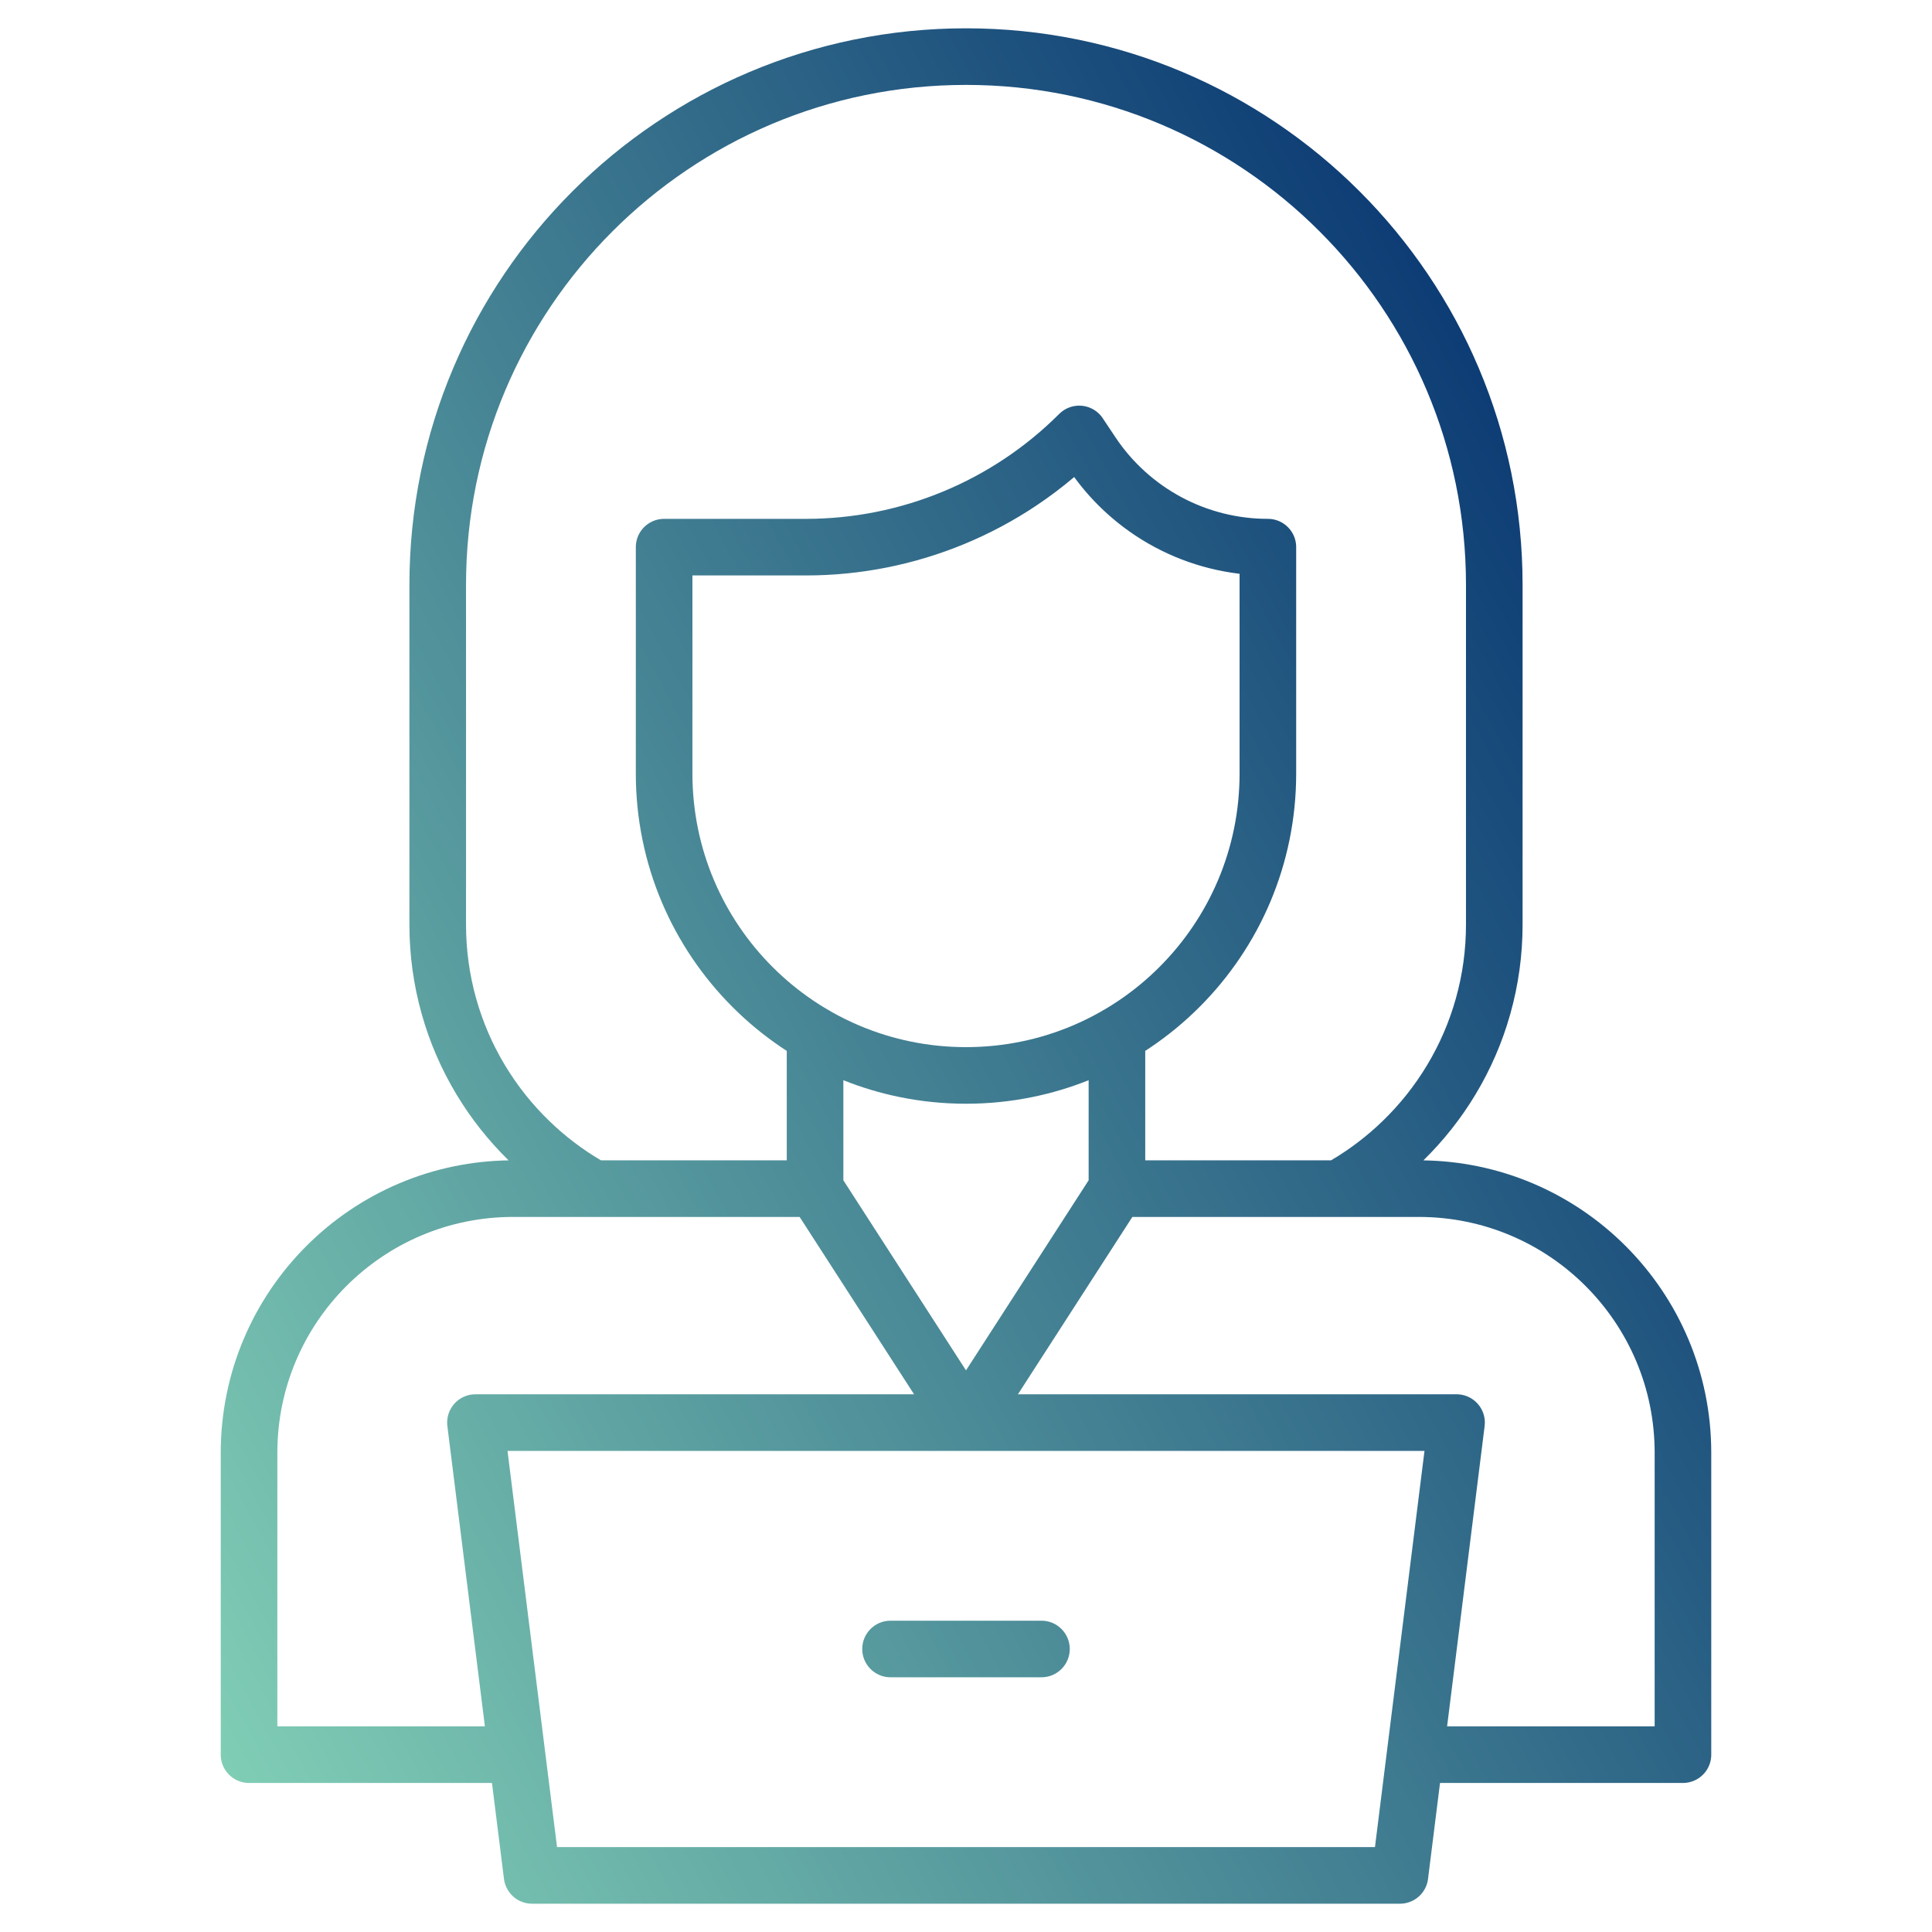 <svg xmlns="http://www.w3.org/2000/svg" xmlns:xlink="http://www.w3.org/1999/xlink" width="512" height="512" viewBox="0 0 512 512"><defs><linearGradient id="linearGradient2921476654" gradientTransform="matrix(-868.479 710.957 -560.508 -1101.6 934.578 366.48)" gradientUnits="userSpaceOnUse" x1="0" y1="0.5" x2="1" y2="0.5"><stop offset="0.321" stop-color="rgb(0, 44, 109)"></stop><stop offset="0.836" stop-color="rgb(135, 214, 185)"></stop></linearGradient></defs><path transform="matrix(1 0 0 1 66 15.002)" d="M234.087 307.498L288.55 307.498C288.675 307.501 288.799 307.501 288.924 307.498L310 307.498Q316.398 307.498 322.604 308.768Q328.646 310.004 334.326 312.406Q339.904 314.766 344.939 318.168Q349.929 321.539 354.194 325.804Q358.459 330.069 361.83 335.059Q365.232 340.094 367.592 345.672Q369.994 351.352 371.23 357.394Q372.5 363.6 372.5 369.998L372.5 442.498L317.496 442.498L327.442 362.928Q327.5 362.465 327.5 361.998Q327.5 361.814 327.491 361.63Q327.482 361.446 327.464 361.263Q327.446 361.08 327.419 360.898Q327.392 360.715 327.356 360.535Q327.32 360.354 327.275 360.176Q327.23 359.997 327.177 359.821Q327.124 359.645 327.062 359.471Q327 359.298 326.929 359.128Q326.859 358.958 326.78 358.791Q326.701 358.625 326.614 358.463Q326.528 358.3 326.433 358.142Q326.338 357.984 326.236 357.831Q326.134 357.678 326.024 357.53Q325.914 357.382 325.798 357.24Q325.681 357.098 325.557 356.961Q325.433 356.825 325.303 356.695Q325.173 356.565 325.037 356.441Q324.9 356.317 324.758 356.201Q324.616 356.084 324.468 355.974Q324.32 355.864 324.167 355.762Q324.014 355.66 323.856 355.565Q323.698 355.47 323.535 355.384Q323.373 355.297 323.207 355.218Q323.04 355.139 322.87 355.069Q322.7 354.998 322.527 354.936Q322.353 354.874 322.177 354.821Q322.001 354.768 321.822 354.723Q321.644 354.678 321.463 354.642Q321.283 354.606 321.1 354.579Q320.918 354.552 320.735 354.534Q320.552 354.516 320.368 354.507Q320.184 354.498 320 354.498L203.764 354.498L234.087 307.498ZM176.236 354.498L145.913 307.498L91.448 307.498C91.323 307.501 91.199 307.501 91.074 307.498L70 307.498Q63.602 307.498 57.396 308.768Q51.354 310.004 45.674 312.406Q40.096 314.766 35.061 318.168Q30.071 321.539 25.806 325.804Q21.541 330.069 18.169 335.059Q14.768 340.094 12.409 345.672Q10.006 351.352 8.77 357.394Q7.5 363.6 7.5 369.998L7.5 442.498L62.504 442.498L52.558 362.928Q52.535 362.746 52.521 362.562Q52.507 362.378 52.503 362.194Q52.498 362.01 52.502 361.826Q52.506 361.642 52.519 361.459Q52.533 361.275 52.555 361.092Q52.577 360.909 52.608 360.728Q52.639 360.546 52.68 360.367Q52.72 360.187 52.768 360.01Q52.817 359.832 52.875 359.657Q52.932 359.482 52.998 359.31Q53.064 359.138 53.139 358.97Q53.213 358.802 53.295 358.637Q53.378 358.472 53.468 358.312Q53.559 358.152 53.657 357.996Q53.755 357.84 53.861 357.69Q53.967 357.539 54.08 357.393Q54.193 357.248 54.313 357.109Q54.433 356.969 54.56 356.835Q54.686 356.702 54.82 356.575Q54.953 356.447 55.092 356.327Q55.231 356.206 55.376 356.093Q55.521 355.979 55.671 355.873Q55.822 355.767 55.977 355.668Q56.133 355.569 56.293 355.478Q56.453 355.387 56.617 355.304Q56.781 355.221 56.95 355.146Q57.118 355.072 57.289 355.005Q57.461 354.938 57.636 354.88Q57.81 354.822 57.988 354.773Q58.165 354.724 58.345 354.683Q58.524 354.642 58.706 354.611Q58.887 354.579 59.07 354.556Q59.533 354.498 60 354.498L176.236 354.498ZM78.454 449.167C78.446 449.094 78.437 449.022 78.427 448.95L68.496 369.498L311.504 369.498L301.573 448.949C301.563 449.022 301.553 449.095 301.545 449.168L298.379 474.498L81.621 474.498L78.454 449.167ZM64.379 457.498L0 457.498Q-0.184 457.498 -0.368 457.489Q-0.552 457.48 -0.735 457.462Q-0.918 457.444 -1.1 457.417Q-1.283 457.39 -1.463 457.354Q-1.644 457.318 -1.822 457.273Q-2.001 457.229 -2.177 457.175Q-2.353 457.122 -2.527 457.06Q-2.7 456.998 -2.87 456.927Q-3.04 456.857 -3.207 456.778Q-3.373 456.699 -3.535 456.612Q-3.698 456.526 -3.856 456.431Q-4.014 456.336 -4.167 456.234Q-4.32 456.132 -4.468 456.022Q-4.616 455.912 -4.758 455.796Q-4.9 455.679 -5.037 455.555Q-5.173 455.431 -5.303 455.301Q-5.433 455.171 -5.557 455.035Q-5.681 454.898 -5.798 454.756Q-5.914 454.614 -6.024 454.466Q-6.134 454.318 -6.236 454.165Q-6.338 454.012 -6.433 453.854Q-6.528 453.696 -6.614 453.533Q-6.701 453.371 -6.78 453.205Q-6.859 453.038 -6.929 452.868Q-7 452.698 -7.062 452.525Q-7.124 452.351 -7.177 452.175Q-7.231 451.999 -7.275 451.82Q-7.32 451.642 -7.356 451.461Q-7.392 451.281 -7.419 451.099Q-7.446 450.916 -7.464 450.733Q-7.482 450.55 -7.491 450.366Q-7.5 450.182 -7.5 449.998L-7.5 369.998Q-7.5 362.081 -5.926 354.387Q-4.39 346.883 -1.407 339.829Q1.522 332.906 5.74 326.662Q9.917 320.48 15.199 315.197Q20.482 309.915 26.664 305.738Q32.908 301.52 39.831 298.591Q46.885 295.608 54.389 294.072Q61.493 292.619 68.787 292.507Q60.764 284.655 54.981 275.049Q48.938 265.011 45.769 253.762Q42.5 242.16 42.5 229.999L42.5 139.999Q42.5 124.924 45.496 110.281Q48.418 96.003 54.094 82.583Q59.666 69.409 67.695 57.526Q75.645 45.758 85.702 35.701Q95.758 25.645 107.526 17.695Q119.41 9.666 132.584 4.094Q146.004 -1.582 160.281 -4.503Q174.925 -7.5 190 -7.5Q205.075 -7.5 219.719 -4.503Q233.996 -1.582 247.416 4.094Q260.59 9.666 272.474 17.695Q284.242 25.645 294.298 35.701Q304.355 45.758 312.305 57.526Q320.334 69.41 325.906 82.583Q331.582 96.004 334.503 110.281Q337.5 124.924 337.5 139.999L337.5 229.999Q337.5 242.16 334.231 253.763Q331.061 265.011 325.018 275.049Q319.235 284.655 311.212 292.507Q318.507 292.619 325.611 294.072Q333.115 295.608 340.169 298.591Q347.092 301.52 353.336 305.738Q359.518 309.915 364.801 315.197Q370.083 320.48 374.26 326.662Q378.478 332.906 381.407 339.829Q384.39 346.883 385.926 354.387Q387.5 362.081 387.5 369.998L387.5 449.998Q387.5 450.182 387.491 450.366Q387.482 450.55 387.464 450.733Q387.446 450.916 387.419 451.099Q387.392 451.281 387.356 451.461Q387.32 451.642 387.275 451.82Q387.23 451.999 387.177 452.175Q387.124 452.351 387.062 452.525Q387 452.698 386.929 452.868Q386.859 453.038 386.78 453.205Q386.701 453.371 386.614 453.534Q386.528 453.696 386.433 453.854Q386.338 454.012 386.236 454.165Q386.134 454.318 386.024 454.466Q385.914 454.614 385.798 454.756Q385.681 454.898 385.557 455.035Q385.433 455.171 385.303 455.301Q385.173 455.432 385.037 455.555Q384.9 455.679 384.758 455.796Q384.616 455.912 384.468 456.022Q384.32 456.132 384.167 456.234Q384.014 456.336 383.856 456.431Q383.698 456.526 383.535 456.612Q383.373 456.699 383.207 456.778Q383.04 456.857 382.87 456.927Q382.7 456.998 382.527 457.06Q382.353 457.122 382.177 457.175Q382.001 457.228 381.822 457.273Q381.644 457.318 381.463 457.354Q381.283 457.39 381.1 457.417Q380.918 457.444 380.735 457.462Q380.552 457.48 380.368 457.489Q380.184 457.498 380 457.498L315.621 457.498L312.442 482.928Q312.421 483.097 312.392 483.264Q312.364 483.431 312.328 483.596Q312.292 483.762 312.248 483.926Q312.204 484.09 312.153 484.251Q312.103 484.413 312.044 484.572Q311.986 484.732 311.921 484.888Q311.856 485.044 311.783 485.198Q311.711 485.351 311.632 485.501Q311.552 485.651 311.467 485.797Q311.381 485.943 311.288 486.085Q311.196 486.228 311.097 486.365Q310.999 486.503 310.894 486.636Q310.789 486.77 310.678 486.898Q310.567 487.026 310.451 487.15Q310.334 487.273 310.213 487.391Q310.091 487.508 309.964 487.621Q309.836 487.733 309.704 487.839Q309.572 487.946 309.436 488.046Q309.299 488.146 309.158 488.24Q309.017 488.334 308.872 488.422Q308.726 488.509 308.577 488.59Q308.428 488.671 308.276 488.745Q308.123 488.819 307.968 488.886Q307.812 488.953 307.653 489.013Q307.495 489.073 307.334 489.126Q307.173 489.179 307.009 489.224Q306.846 489.269 306.681 489.307Q306.515 489.345 306.349 489.376Q306.182 489.406 306.014 489.429Q305.846 489.452 305.677 489.467Q305.508 489.483 305.339 489.49Q305.17 489.498 305 489.498L75 489.498Q74.831 489.498 74.661 489.49Q74.492 489.483 74.323 489.467Q74.154 489.452 73.986 489.429Q73.818 489.406 73.651 489.376Q73.485 489.345 73.319 489.307Q73.154 489.269 72.991 489.224Q72.827 489.178 72.666 489.126Q72.505 489.073 72.347 489.013Q72.188 488.953 72.032 488.886Q71.877 488.819 71.724 488.745Q71.572 488.671 71.423 488.59Q71.274 488.509 71.129 488.422Q70.983 488.334 70.842 488.24Q70.701 488.146 70.564 488.046Q70.428 487.945 70.296 487.839Q70.164 487.733 70.037 487.621Q69.909 487.508 69.787 487.391Q69.666 487.273 69.549 487.15Q69.433 487.026 69.322 486.898Q69.211 486.77 69.106 486.636Q69.001 486.503 68.903 486.365Q68.804 486.228 68.712 486.085Q68.619 485.943 68.533 485.797Q68.448 485.651 68.368 485.501Q68.289 485.351 68.217 485.198Q68.144 485.044 68.079 484.888Q68.014 484.732 67.956 484.572Q67.897 484.413 67.847 484.251Q67.796 484.09 67.752 483.926Q67.708 483.762 67.672 483.596Q67.636 483.431 67.608 483.264Q67.579 483.097 67.558 482.928L64.379 457.498ZM300.35 282.146Q294.139 288.143 286.742 292.498L237.5 292.498L237.5 263.495Q238.217 263.031 238.927 262.551Q245.907 257.835 251.871 251.871Q257.836 245.906 262.552 238.926Q267.315 231.876 270.621 224.06Q273.989 216.097 275.722 207.625Q277.5 198.938 277.5 189.999L277.5 129.999Q277.5 129.815 277.491 129.631Q277.482 129.447 277.464 129.264Q277.446 129.081 277.419 128.899Q277.392 128.716 277.356 128.536Q277.32 128.355 277.275 128.177Q277.231 127.998 277.177 127.822Q277.124 127.646 277.062 127.472Q277 127.299 276.929 127.129Q276.859 126.959 276.78 126.792Q276.701 126.626 276.614 126.464Q276.528 126.301 276.433 126.143Q276.338 125.985 276.236 125.832Q276.134 125.679 276.024 125.531Q275.914 125.383 275.798 125.241Q275.681 125.099 275.557 124.962Q275.433 124.826 275.303 124.696Q275.173 124.566 275.037 124.442Q274.9 124.318 274.758 124.201Q274.616 124.085 274.468 123.975Q274.32 123.865 274.167 123.763Q274.014 123.661 273.856 123.566Q273.698 123.471 273.535 123.385Q273.373 123.298 273.207 123.219Q273.04 123.14 272.87 123.07Q272.7 122.999 272.527 122.937Q272.353 122.875 272.177 122.822Q272.001 122.769 271.822 122.724Q271.644 122.679 271.463 122.643Q271.283 122.607 271.1 122.58Q270.918 122.553 270.735 122.535Q270.552 122.517 270.368 122.508Q270.184 122.499 270 122.499Q264.004 122.5 258.189 121.042Q252.374 119.584 247.088 116.755Q241.801 113.926 237.363 109.896Q232.924 105.867 229.6 100.879L226.24 95.839Q226.138 95.686 226.028 95.538Q225.919 95.39 225.802 95.248Q225.685 95.105 225.562 94.969Q225.438 94.832 225.308 94.702Q225.178 94.572 225.042 94.448Q224.906 94.324 224.763 94.207Q224.621 94.09 224.473 93.98Q224.326 93.87 224.173 93.768Q224.02 93.665 223.862 93.571Q223.704 93.476 223.542 93.389Q223.379 93.302 223.213 93.223Q223.047 93.144 222.877 93.074Q222.707 93.003 222.533 92.941Q222.36 92.879 222.184 92.825Q222.008 92.771 221.829 92.727Q221.651 92.682 221.47 92.645Q221.29 92.609 221.108 92.582Q220.925 92.555 220.742 92.537Q220.559 92.519 220.375 92.509Q220.191 92.5 220.007 92.5Q219.823 92.5 219.639 92.509Q219.455 92.517 219.272 92.535Q219.089 92.553 218.907 92.58Q218.724 92.607 218.544 92.643Q218.363 92.678 218.185 92.723Q218.006 92.768 217.83 92.821Q217.653 92.874 217.48 92.936Q217.307 92.998 217.136 93.068Q216.966 93.138 216.8 93.217Q216.633 93.296 216.471 93.382Q216.308 93.469 216.15 93.563Q215.992 93.658 215.839 93.76Q215.222 94.172 214.697 94.696Q208.085 101.308 200.312 106.502Q192.537 111.696 183.9 115.274Q175.262 118.852 166.092 120.676Q156.922 122.5 147.573 122.499L110 122.499Q109.816 122.499 109.632 122.508Q109.448 122.517 109.265 122.535Q109.082 122.553 108.9 122.58Q108.717 122.607 108.537 122.643Q108.356 122.679 108.178 122.724Q107.999 122.769 107.823 122.822Q107.647 122.875 107.473 122.937Q107.3 122.999 107.13 123.07Q106.96 123.14 106.793 123.219Q106.627 123.298 106.465 123.385Q106.302 123.471 106.144 123.566Q105.986 123.661 105.833 123.763Q105.68 123.865 105.532 123.975Q105.384 124.085 105.242 124.201Q105.1 124.318 104.963 124.442Q104.827 124.566 104.697 124.696Q104.566 124.826 104.443 124.962Q104.319 125.099 104.202 125.241Q104.086 125.383 103.976 125.531Q103.866 125.679 103.764 125.832Q103.662 125.985 103.567 126.143Q103.472 126.301 103.386 126.464Q103.299 126.626 103.22 126.792Q103.141 126.959 103.071 127.129Q103 127.299 102.938 127.472Q102.876 127.646 102.823 127.822Q102.769 127.998 102.725 128.177Q102.68 128.355 102.644 128.536Q102.608 128.716 102.581 128.899Q102.554 129.081 102.536 129.264Q102.518 129.447 102.509 129.631Q102.5 129.815 102.5 129.999L102.5 189.999Q102.5 198.939 104.278 207.625Q106.011 216.097 109.379 224.06Q112.685 231.876 117.448 238.926Q122.164 245.906 128.128 251.871Q134.092 257.835 141.072 262.551Q141.783 263.031 142.5 263.495L142.5 292.498L93.257 292.498Q85.859 288.143 79.648 282.147Q72.758 275.495 67.832 267.313Q62.829 259.002 60.207 249.695Q57.5 240.087 57.5 229.999L57.5 139.999Q57.5 126.443 60.192 113.288Q62.814 100.472 67.909 88.427Q72.913 76.597 80.124 65.923Q87.269 55.347 96.308 46.308Q105.347 37.269 115.923 30.124Q126.597 22.913 138.427 17.909Q150.473 12.815 163.289 10.192Q176.444 7.5 190 7.5Q203.556 7.5 216.711 10.192Q229.527 12.815 241.573 17.909Q253.402 22.913 264.077 30.124Q274.653 37.269 283.692 46.308Q292.731 55.347 299.876 65.923Q307.087 76.597 312.091 88.427Q317.186 100.472 319.808 113.288Q322.5 126.444 322.5 139.999L322.5 229.999Q322.5 240.087 319.793 249.694Q317.17 259.002 312.167 267.313Q307.241 275.495 300.35 282.146ZM225.755 253.085C226.074 252.866 226.41 252.671 226.762 252.503Q228.678 251.373 230.53 250.122Q236.318 246.211 241.265 241.264Q246.212 236.317 250.122 230.529Q254.068 224.689 256.806 218.217Q259.592 211.628 261.027 204.618Q262.5 197.42 262.5 189.999L262.5 137.057Q258.489 136.581 254.541 135.591Q246.929 133.683 240.01 129.98Q233.091 126.277 227.281 121.002Q222.474 116.639 218.667 111.418Q213.884 115.474 208.645 118.974Q199.642 124.989 189.64 129.132Q179.638 133.276 169.018 135.388Q158.399 137.5 147.572 137.499L117.5 137.499L117.5 189.999Q117.5 197.42 118.973 204.618Q120.407 211.628 123.194 218.217Q125.931 224.689 129.877 230.529Q133.787 236.317 138.734 241.264Q143.682 246.211 149.469 250.122Q151.32 251.372 153.233 252.5C153.588 252.67 153.927 252.867 154.249 253.088Q157.902 255.164 161.782 256.805Q168.37 259.591 175.381 261.026Q182.579 262.499 190 262.499Q197.42 262.499 204.619 261.026Q211.629 259.591 218.217 256.805Q222.1 255.162 225.755 253.085ZM172.373 275.721Q164.73 274.157 157.5 271.263L157.5 297.789L190 348.164L222.5 297.789L222.5 271.262Q215.27 274.157 207.626 275.721Q198.939 277.499 190 277.499Q181.06 277.499 172.373 275.721ZM162.5 421.998C162.5 426.14 165.858 429.498 170 429.498L210 429.498C214.142 429.498 217.5 426.14 217.5 421.998C217.5 417.856 214.142 414.498 210 414.498L170 414.498C165.858 414.498 162.5 417.856 162.5 421.998Z" fill-rule="evenodd" fill="url(#linearGradient2921476654)"></path></svg>